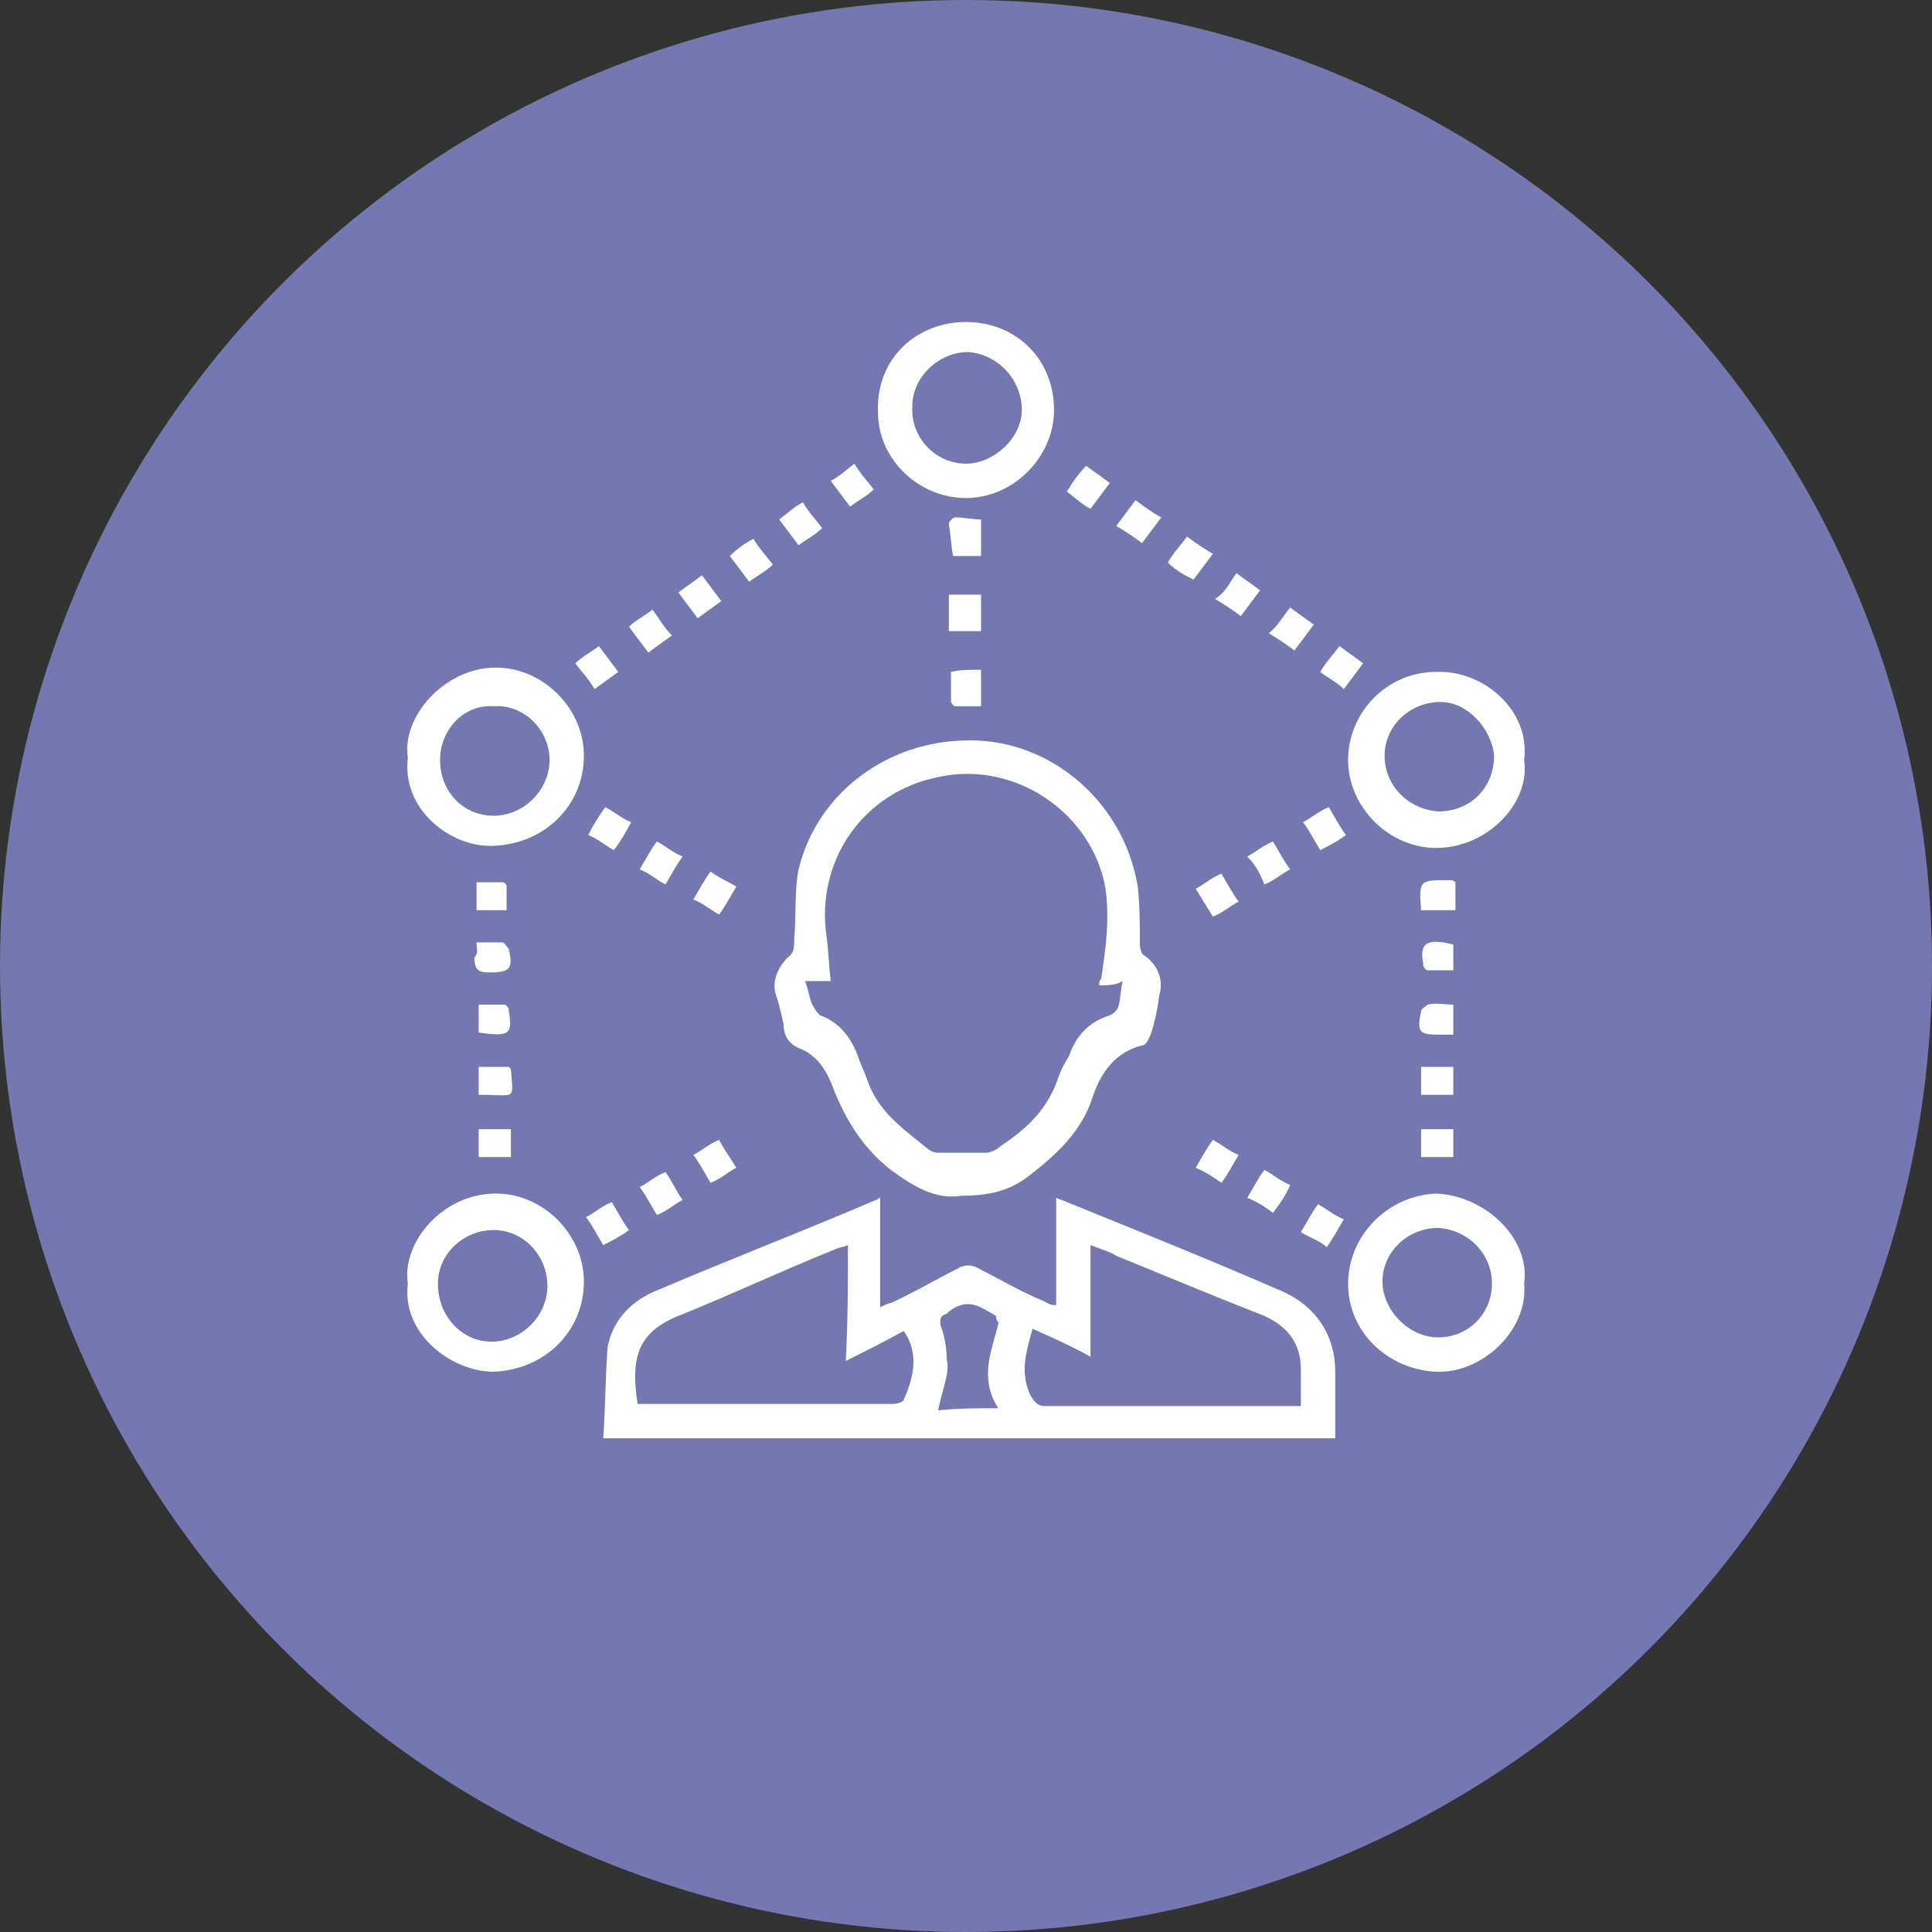 <?xml version="1.0" encoding="utf-8"?>
<!-- Generator: Adobe Illustrator 24.2.1, SVG Export Plug-In . SVG Version: 6.00 Build 0)  -->
<svg version="1.1" id="Layer_1" xmlns="http://www.w3.org/2000/svg" xmlns:xlink="http://www.w3.org/1999/xlink" x="0px" y="0px"
	 viewBox="0 0 90 90" style="enable-background:new 0 0 90 90;" xml:space="preserve">
<rect x="0" y="0" width="90" height="90" fill="#333333" stroke="none"/>
<style type="text/css">
	.st0{fill:#7578B0;}
	.st1{fill-rule:evenodd;clip-rule:evenodd;fill:#FFFFFF;}
</style>
<circle class="st0" cx="45" cy="45" r="45"/>
<g>
	<path class="st1" d="M49.2,60.8c0-1.7,0-3.3,0-5c0.2,0.1,0.3,0.1,0.5,0.2c3.2,1.3,6.7,2.7,9.9,4.1c1.7,0.7,2.6,2.1,2.6,3.8
		c0,1,0,2,0,3.1c-11.4,0-22.6,0-34.1,0c0.1-1.4,0.1-2.8,0.2-4.2c0.2-1.2,1-2.1,2.1-2.6c3.5-1.5,6.9-2.8,10.4-4.3
		c0.1,0,0.1-0.1,0.2-0.1c0,1.7,0,3.3,0,5.1c0.2-0.1,0.4-0.2,0.5-0.2c1.1-0.5,2.1-1.1,3.1-1.6c0.3-0.2,0.7-0.2,1,0c1,0.5,2,1.1,3,1.5
		C48.8,60.7,48.9,60.8,49.2,60.8z M60.6,65.5c0-0.6,0-1.1,0-1.7c0-1.2-0.6-2-1.7-2.5c-2.3-0.9-4.7-1.9-6.9-2.8
		c-0.3-0.2-0.7-0.3-1.2-0.5c0,1.7,0,3.5,0,5.2c-0.9-0.5-1.8-0.9-2.7-1.3c-0.3,1.1-0.6,2-0.1,3.1c0.2,0.3,0.3,0.5,0.7,0.5
		c3.8,0,7.6,0,11.4,0C60.1,65.5,60.3,65.5,60.6,65.5z M39.5,58c-0.2,0.1-0.4,0.1-0.6,0.2c-2.5,1-4.8,2.1-7.3,3.1
		c-2,0.8-2.2,2.1-1.9,4.1c0.7,0,1.4,0,2.1,0c3.2,0,6.6,0,9.8,0c0.2,0,0.5-0.1,0.5-0.2c0.5-1.1,0.7-2.2,0-3.2
		c-0.9,0.5-1.7,0.9-2.7,1.4C39.5,61.5,39.5,59.8,39.5,58z M46.5,65.6c-0.9-1.4-0.3-2.7,0-3.9c0-0.1,0.1-0.1,0-0.1
		c-0.1-0.1-0.1-0.3-0.1-0.3c-0.7-0.4-1.3-0.9-2.2-0.2c-0.1,0.1-0.1,0.1-0.1,0.1c-0.3,0.1-0.3,0.2-0.3,0.5c0.2,0.5,0.3,1.1,0.3,1.6
		c0.1,0.4,0,0.8-0.1,1.2c-0.1,0.4-0.2,0.7-0.3,1.2C44.7,65.6,45.5,65.6,46.5,65.6z"/>
	<path class="st1" d="M44.8,55.7c-1.2,0.2-2.2-0.4-3.3-1.2c-1.4-1.1-2.2-2.5-2.8-4.1c-0.3-0.7-0.7-1.2-1.3-1.5
		c-0.6-0.2-0.9-0.6-0.9-1.2c-0.1-0.4-0.2-0.9-0.3-1.2c-0.3-0.7,0-1.4,0.5-1.9c0.3-0.2,0.3-0.5,0.3-0.9c0.1-1.1,0-2.2,0.2-3.2
		c0.9-3.7,4.4-6.2,8.4-6c3.7,0.2,6.8,3.1,7.4,6.8c0.1,0.9,0.1,1.7,0.1,2.7c0,0.2,0.1,0.5,0.2,0.5c0.7,0.5,0.9,1.2,0.7,1.9
		c-0.1,0.7-0.2,1.2-0.4,1.8c-0.1,0.2-0.2,0.5-0.4,0.5c-1.2,0.3-1.9,1.2-2.3,2.4c-0.5,1.6-1.7,2.7-3,3.7C47,55.5,46,55.7,44.8,55.7z
		 M51.2,45.9c0-0.1,0-0.2,0.1-0.3c0.2-1.4,0.4-2.7,0.2-4.2c-0.6-3.5-4.2-6-7.8-5.2c-3.5,0.7-5.7,3.9-5.2,7.4
		c0.1,0.7,0.1,1.3,0.2,2.1c-0.4,0-0.7,0-1.2,0c0.2,0.5,0.2,0.9,0.4,1.2c0.1,0.2,0.2,0.3,0.3,0.4c0.9,0.3,1.5,1.1,1.8,2
		c0.1,0.3,0.3,0.7,0.4,1c0.5,1.5,1.7,2.3,2.8,3.2c0.1,0.1,0.3,0.2,0.5,0.2c0.7,0,1.5,0,2.2,0c0.2,0,0.5-0.1,0.7-0.3
		c1.2-0.8,2.2-1.7,2.7-3.2c0.1-0.3,0.3-0.7,0.5-1c0.3-0.9,0.9-1.6,1.9-1.9c0.2-0.1,0.3-0.2,0.4-0.4c0.1-0.4,0.1-0.8,0.2-1.2
		C52,45.9,51.6,45.9,51.2,45.9z"/>
	<path class="st1" d="M71,35.4c0.3,2-1.7,4.1-4.1,4.1c-2.2,0-4.1-1.9-4.1-4.1c0-2.2,1.8-4.1,4.1-4.1C69.1,31.2,71.3,33.1,71,35.4z
		 M67.1,32.7c-1.4,0-2.6,1.1-2.6,2.5s1.1,2.5,2.5,2.6c1.5,0,2.6-1.1,2.6-2.6C69.5,34,68.4,32.7,67.1,32.7z"/>
	<path class="st1" d="M71,59.8c0.2,2.2-2,4.2-4.1,4.1c-2.2-0.1-4.1-1.8-4.1-4.1c0-2.2,1.8-4.1,4.1-4.2C69.2,55.7,71.3,57.7,71,59.8z
		 M69.5,59.8c0-1.4-1.1-2.5-2.5-2.6c-1.4,0-2.6,1.1-2.6,2.5c0,1.3,1.2,2.6,2.6,2.6C68.4,62.3,69.5,61.2,69.5,59.8z"/>
	<path class="st1" d="M19,35.3c-0.3-1.9,1.7-4.2,4.1-4.2c2.2,0,4.1,1.9,4.1,4.1c0,2.3-1.8,4.1-4.2,4.2C21,39.5,18.7,37.7,19,35.3z
		 M20.5,35.4c0,1.5,1.1,2.6,2.5,2.6c1.4,0,2.6-1.2,2.6-2.6s-1.2-2.6-2.6-2.5C21.6,32.8,20.5,34,20.5,35.4z"/>
	<path class="st1" d="M19,59.8c-0.3-1.9,1.6-4.2,4.1-4.2c2.2,0,4.1,1.9,4.1,4.1c0,2.3-1.8,4.1-4.2,4.2C21,63.9,18.7,62.1,19,59.8z
		 M23,57.3c-1.4,0-2.6,1.1-2.6,2.5c0,1.5,1.1,2.7,2.5,2.7c1.4,0,2.6-1.2,2.6-2.6S24.4,57.3,23,57.3z"/>
	<path class="st1" d="M45,15c2.3,0,4.1,1.7,4.1,4.1c0,2.2-1.9,4.1-4.1,4.1c-2.2,0-4.1-1.8-4.1-4C40.8,16.7,42.7,15,45,15z M45,21.6
		c1.3,0,2.6-1.2,2.6-2.5c0-1.4-1.1-2.6-2.5-2.7c-1.4,0-2.6,1.2-2.6,2.5C42.4,20.4,43.6,21.6,45,21.6z"/>
	<path class="st1" d="M44.2,27.7c0.5,0,1,0,1.5,0c0,0.6,0,1.1,0,1.7c-0.5,0-1,0-1.5,0C44.2,28.8,44.2,28.3,44.2,27.7z"/>
	<path class="st1" d="M45.7,31.2c0,0.5,0,1.1,0,1.7c-0.5,0-0.9,0-1.2,0c-0.1,0-0.2-0.2-0.2-0.2c0-0.5,0-0.9,0-1.4
		C44.7,31.2,45.1,31.2,45.7,31.2z"/>
	<path class="st1" d="M45.7,24.2c0,0.6,0,1.1,0,1.7c-0.5,0-0.9,0-1.2,0h-0.1c-0.1-0.5-0.1-0.9-0.2-1.5c0-0.1,0.2-0.3,0.3-0.3
		C44.9,24.1,45.3,24.2,45.7,24.2z"/>
	<path class="st1" d="M37.4,23.4c0.3,0.5,0.6,0.8,0.9,1.2c-0.3,0.3-0.7,0.5-1.1,0.8c-0.3-0.4-0.6-0.8-0.9-1.2
		C36.7,23.9,37,23.6,37.4,23.4z"/>
	<path class="st1" d="M35.1,25.1c0.3,0.5,0.6,0.8,0.9,1.2c-0.3,0.3-0.7,0.5-1.1,0.8c-0.3-0.4-0.6-0.8-0.9-1.2
		C34.3,25.6,34.7,25.3,35.1,25.1z"/>
	<path class="st1" d="M31,41.2c-0.4-0.2-0.7-0.5-1.2-0.7c0.3-0.5,0.5-0.9,0.8-1.3c0.4,0.2,0.7,0.5,1.2,0.7
		C31.5,40.3,31.3,40.7,31,41.2z"/>
	<path class="st1" d="M61.5,39.6c-0.3-0.5-0.5-0.9-0.8-1.3c0.4-0.2,0.7-0.5,1.2-0.7c0.3,0.5,0.5,0.9,0.8,1.3
		C62.3,39.2,61.9,39.4,61.5,39.6z"/>
	<path class="st1" d="M54.1,24.1c-0.3,0.4-0.6,0.8-0.9,1.2c-0.4-0.3-0.7-0.5-1.2-0.8c0.3-0.4,0.6-0.8,0.9-1.2
		C53.3,23.6,53.7,23.9,54.1,24.1z"/>
	<path class="st1" d="M49.7,22.9c0.3-0.5,0.6-0.9,0.9-1.2c0.4,0.3,0.7,0.5,1.1,0.8c-0.3,0.4-0.6,0.8-0.9,1.2
		C50.4,23.5,50.1,23.2,49.7,22.9z"/>
	<path class="st1" d="M54.4,26.2c0.3-0.5,0.6-0.8,0.9-1.2c0.4,0.3,0.7,0.5,1.2,0.8c-0.3,0.4-0.6,0.8-0.9,1.2
		C55.2,26.8,54.8,26.6,54.4,26.2z"/>
	<path class="st1" d="M57.6,26.7c0.4,0.3,0.7,0.5,1.1,0.8c-0.3,0.4-0.6,0.8-0.9,1.2c-0.4-0.3-0.7-0.5-1.2-0.8
		C57.1,27.6,57.3,27.1,57.6,26.7z"/>
	<path class="st1" d="M31.6,27.6c0.4-0.3,0.7-0.5,1.1-0.8c0.3,0.4,0.6,0.8,0.9,1.2c-0.4,0.3-0.7,0.5-1.1,0.8
		C32.2,28.4,31.9,28,31.6,27.6z"/>
	<path class="st1" d="M60.1,28.3c0.4,0.3,0.7,0.5,1.1,0.8c-0.3,0.4-0.6,0.8-0.9,1.2c-0.4-0.3-0.7-0.5-1.2-0.8
		C59.5,29.2,59.7,28.8,60.1,28.3z"/>
	<path class="st1" d="M60.6,57.4c0.3-0.5,0.5-0.9,0.8-1.3c0.4,0.2,0.7,0.5,1.2,0.7c-0.3,0.5-0.5,0.9-0.8,1.3
		C61.5,57.8,61.1,57.7,60.6,57.4z"/>
	<path class="st1" d="M28.1,58c-0.3-0.5-0.5-0.9-0.8-1.3c0.4-0.2,0.7-0.5,1.2-0.7c0.3,0.5,0.5,0.9,0.8,1.3
		C28.9,57.6,28.5,57.8,28.1,58z"/>
	<path class="st1" d="M39.8,21.6c0.3,0.5,0.6,0.8,0.9,1.2c-0.3,0.3-0.7,0.5-1.1,0.8c-0.3-0.4-0.6-0.8-0.9-1.2
		C39.1,22.2,39.4,21.9,39.8,21.6z"/>
	<path class="st1" d="M27.7,32.1c-0.3-0.5-0.6-0.8-0.9-1.2c0.3-0.3,0.7-0.5,1.1-0.8c0.3,0.4,0.6,0.8,0.9,1.2
		C28.4,31.6,28.1,31.8,27.7,32.1z"/>
	<path class="st1" d="M55.7,54.4c0.3-0.5,0.5-0.9,0.8-1.3c0.4,0.2,0.7,0.5,1.2,0.7c-0.3,0.5-0.5,0.9-0.8,1.3
		C56.6,54.9,56.2,54.6,55.7,54.4z"/>
	<path class="st1" d="M28.2,37.6c0.4,0.2,0.7,0.5,1.2,0.7c-0.2,0.4-0.5,0.9-0.8,1.3c-0.4-0.2-0.7-0.5-1.2-0.7
		C27.6,38.5,27.9,38,28.2,37.6z"/>
	<path class="st1" d="M58.1,39.9c0.4-0.2,0.7-0.5,1.2-0.7c0.3,0.5,0.5,0.9,0.8,1.3c-0.4,0.2-0.7,0.5-1.2,0.7
		C58.7,40.7,58.5,40.3,58.1,39.9z"/>
	<path class="st1" d="M55.7,41.4c0.4-0.2,0.7-0.5,1.2-0.7c0.3,0.5,0.5,0.9,0.8,1.3c-0.4,0.2-0.7,0.5-1.2,0.7
		C56.2,42.2,56,41.9,55.7,41.4z"/>
	<path class="st1" d="M61.5,31.3c0.3-0.5,0.6-0.8,0.9-1.2c0.4,0.3,0.7,0.5,1.1,0.8c-0.3,0.4-0.6,0.8-0.9,1.2
		C62.3,31.8,61.9,31.6,61.5,31.3z"/>
	<path class="st1" d="M59.3,56.5c-0.4-0.3-0.7-0.5-1.2-0.7c0.3-0.5,0.5-0.9,0.8-1.3c0.4,0.2,0.7,0.5,1.2,0.7
		C59.9,55.7,59.6,56.1,59.3,56.5z"/>
	<path class="st1" d="M30.6,56.6c-0.3-0.5-0.5-0.9-0.8-1.3c0.4-0.2,0.7-0.5,1.2-0.7c0.3,0.4,0.5,0.9,0.8,1.3
		C31.4,56.1,31.1,56.4,30.6,56.6z"/>
	<path class="st1" d="M31.3,29.6c-0.4,0.3-0.7,0.5-1.1,0.8c-0.3-0.4-0.6-0.8-0.9-1.2c0.3-0.3,0.7-0.5,1.1-0.8
		C30.7,28.8,30.9,29.2,31.3,29.6z"/>
	<path class="st1" d="M34.3,41.3c-0.3,0.5-0.5,0.9-0.8,1.3c-0.4-0.2-0.7-0.5-1.2-0.7c0.3-0.5,0.5-0.9,0.8-1.3
		C33.5,40.9,33.8,41,34.3,41.3z"/>
	<path class="st1" d="M34.3,54.4c-0.4,0.2-0.7,0.5-1.2,0.7c-0.3-0.5-0.5-0.9-0.8-1.3c0.4-0.2,0.7-0.5,1.2-0.7
		C33.7,53.5,34,53.9,34.3,54.4z"/>
	<path class="st1" d="M22.2,42.4c0-0.5,0-0.9,0-1.3c0.5,0,0.9,0,1.2,0c0.1,0,0.2,0.1,0.2,0.2c0,0.3,0,0.7,0,1.1
		C23.2,42.4,22.8,42.4,22.2,42.4z"/>
	<path class="st1" d="M66.2,42.4C66.1,41,66.1,41,67.5,41c0.1,0,0.2,0,0.3,0.1c0,0.5,0,0.9,0,1.3C67.2,42.4,66.7,42.4,66.2,42.4z"/>
	<path class="st1" d="M22.3,48.1c0-0.5,0-0.9,0-1.3c0.4,0,0.9,0,1.2,0c0.1,0,0.2,0.2,0.2,0.2v0.1C23.9,48.2,23.7,48.3,22.3,48.1z"/>
	<path class="st1" d="M67.7,53.9c-0.5,0-0.9,0-1.5,0c0-0.5,0-0.9,0-1.3c0.5,0,1,0,1.5,0C67.7,53,67.7,53.5,67.7,53.9z"/>
	<path class="st1" d="M23.8,53.9c-0.5,0-1,0-1.5,0c0-0.5,0-0.9,0-1.3c0.5,0,0.9,0,1.5,0C23.8,53,23.8,53.4,23.8,53.9z"/>
	<path class="st1" d="M67.7,51c-0.5,0-0.9,0-1.5,0c0-0.5,0-0.9,0-1.3c0.5,0,1,0,1.5,0C67.7,50.1,67.7,50.5,67.7,51z"/>
	<path class="st1" d="M22.3,49.7c0.5,0,1,0,1.4,0c0.1,0.1,0.1,0.1,0.1,0.1c0.1,1.5,0.3,1.2-1.5,1.2C22.3,50.6,22.3,50.1,22.3,49.7z"
		/>
	<path class="st1" d="M67.7,48.2c-0.2,0-0.4,0-0.6,0c-1,0-1.1-0.1-0.9-1.1c0-0.1,0.2-0.2,0.3-0.3c0.4-0.1,0.8,0,1.2,0
		C67.7,47.2,67.7,47.6,67.7,48.2z"/>
	<path class="st1" d="M22.2,43.9c0.5,0,0.9,0,1.2,0c0.1,0,0.2,0.2,0.3,0.3c0.2,0.9,0.1,1.1-0.9,1.1c-0.5,0-0.7-0.1-0.7-0.7
		C22.3,44.4,22.2,44.2,22.2,43.9z"/>
	<path class="st1" d="M67.7,44c0,0.4,0,0.8,0,1.2c-0.4,0-0.9,0-1.2,0c-0.1,0-0.2-0.2-0.2-0.2v-0.1C66.1,43.9,66.5,43.7,67.7,44z"/>
</g>
</svg>
